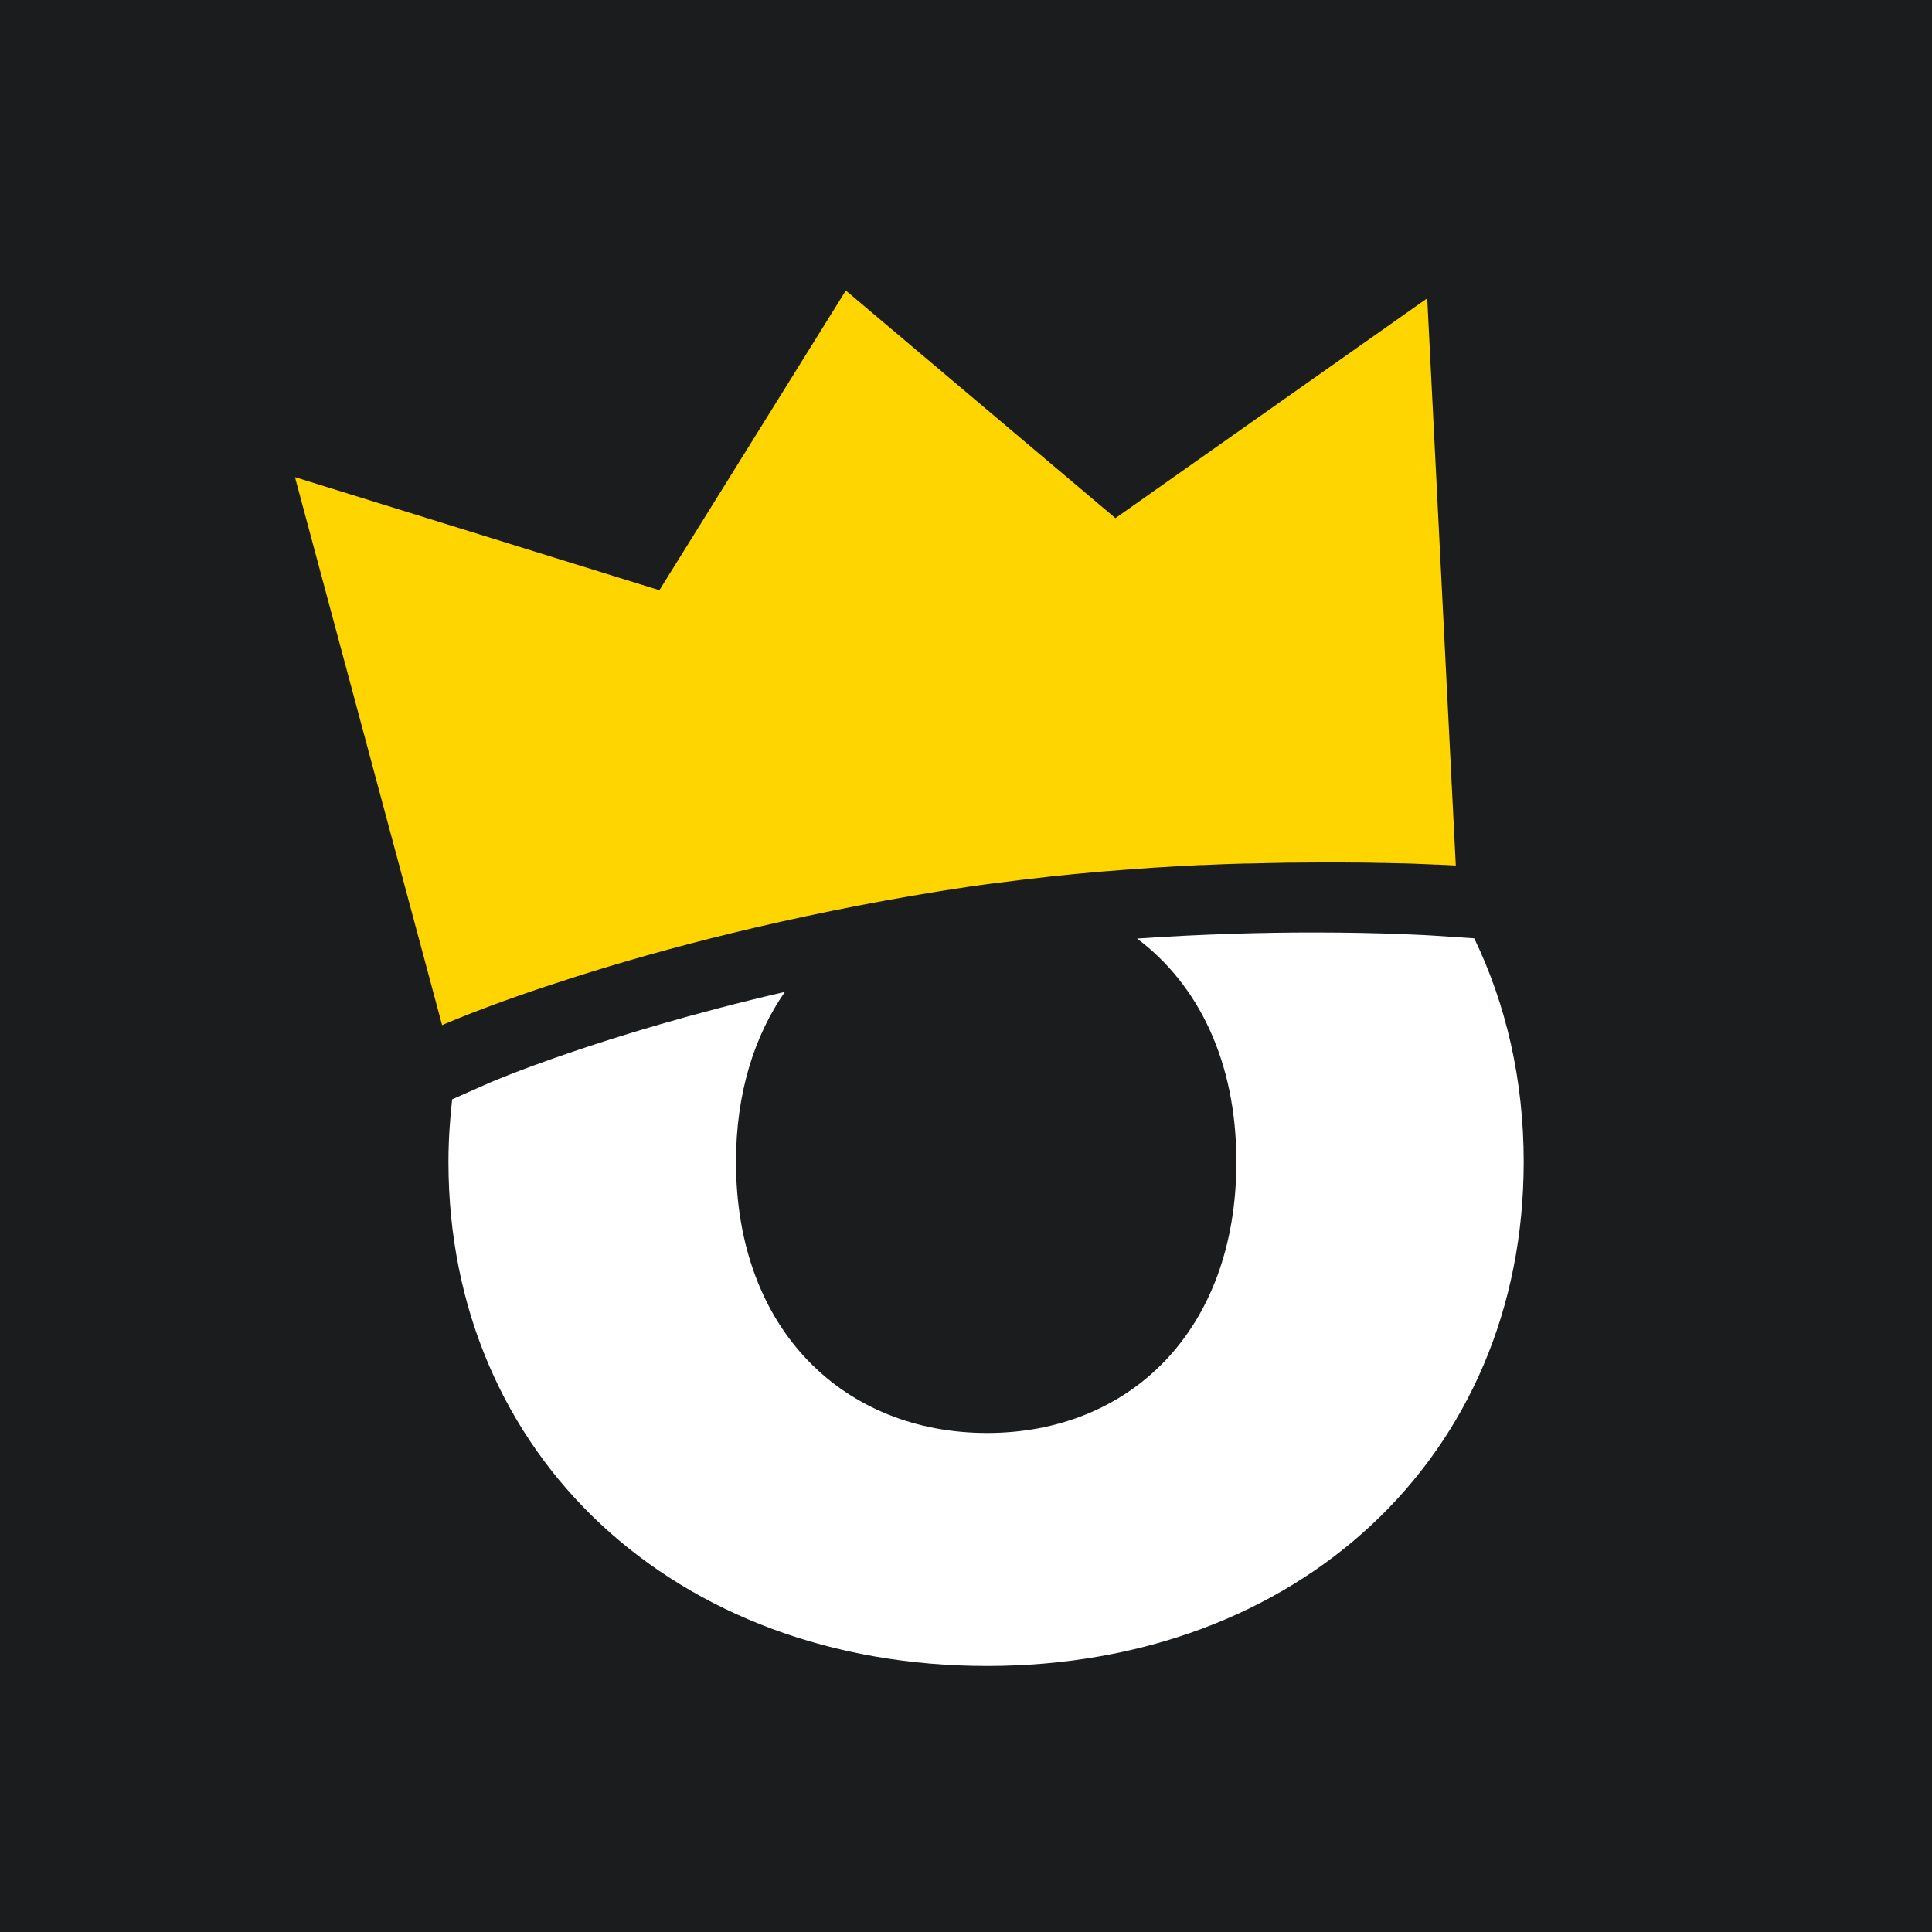 <svg width="167" height="167" viewBox="0 0 167 167" fill="none" xmlns="http://www.w3.org/2000/svg">
<rect x="0" y="0" width="167" height="167" fill="#808080" stroke="none"/>
<g clip-path="url(#clip0_1_159)">
<rect width="167" height="167" fill="#1A1C1E"/>
<g clip-path="url(#clip1_1_159)">
<path d="M127.44 81.109L123.69 80.861C123.69 80.861 119.671 80.603 113.504 80.603C109.392 80.603 104.113 80.727 98.287 81.13C103.556 85.077 106.872 91.71 106.872 100.431C106.872 115.063 97.595 123.866 85.322 123.866C73.05 123.866 63.618 115.063 63.618 100.431C63.618 94.511 65.188 89.561 67.843 85.738C51.883 89.427 42.337 93.581 42.224 93.632L39.083 95.027C38.887 96.794 38.763 98.592 38.763 100.431C38.763 125.912 58.422 144.005 85.312 144.005C112.202 144.005 131.706 125.912 131.706 100.431C131.706 93.343 130.188 86.823 127.429 81.109H127.44Z" fill="white"/>
<path d="M123.369 25.787L96.417 44.789L73.112 25.115L56.996 51.02L25.498 41.245L38.215 88.611C38.215 88.611 38.68 88.404 39.496 88.073C40.912 87.495 43.474 86.503 47.13 85.283C48.783 84.736 50.643 84.136 52.709 83.516C56.841 82.276 61.789 80.944 67.451 79.683C70.281 79.053 73.287 78.433 76.459 77.854C78.05 77.565 79.671 77.286 81.345 77.017C82.884 76.769 84.424 76.542 85.953 76.346C86.066 76.335 86.19 76.314 86.304 76.304C87.729 76.118 89.134 75.953 90.529 75.798C90.674 75.777 90.829 75.767 90.973 75.746C92.357 75.602 93.721 75.467 95.064 75.353C95.188 75.343 95.322 75.333 95.446 75.323C96.841 75.209 98.215 75.106 99.558 75.013C99.62 75.013 99.671 75.013 99.733 75.002C101.128 74.909 102.481 74.837 103.804 74.775C103.876 74.775 103.938 74.775 104.01 74.775C105.27 74.713 106.5 74.671 107.677 74.641C107.791 74.641 107.905 74.641 108.018 74.641C109.155 74.609 110.26 74.589 111.314 74.568C111.427 74.568 111.541 74.568 111.655 74.568C112.729 74.558 113.752 74.547 114.723 74.547C114.764 74.547 114.806 74.547 114.847 74.547C114.878 74.547 114.909 74.547 114.929 74.547C115.673 74.547 116.386 74.547 117.058 74.558C117.171 74.558 117.295 74.558 117.409 74.558C118.07 74.558 118.69 74.579 119.279 74.589C119.382 74.589 119.475 74.589 119.578 74.589C120.167 74.599 120.735 74.62 121.252 74.63C121.293 74.63 121.324 74.63 121.365 74.63C121.892 74.641 122.378 74.661 122.822 74.682C122.843 74.682 122.874 74.682 122.894 74.682C123.328 74.703 123.71 74.713 124.051 74.734C124.103 74.734 124.155 74.734 124.206 74.734C124.434 74.744 124.65 74.754 124.826 74.764C124.909 74.764 124.971 74.764 125.033 74.775C125.064 74.775 125.095 74.775 125.126 74.775C125.353 74.785 125.518 74.796 125.642 74.806C125.663 74.806 125.663 74.806 125.673 74.806C125.776 74.806 125.838 74.806 125.838 74.816L123.369 25.787Z" fill="#FFD500"/>
</g>
</g>
<defs>
<clipPath id="clip0_1_159">
<rect width="167" height="167" fill="white"/>
</clipPath>
<clipPath id="clip1_1_159">
<rect width="106.218" height="118.89" fill="white" transform="translate(25.498 25.115)"/>
</clipPath>
</defs>
</svg>
